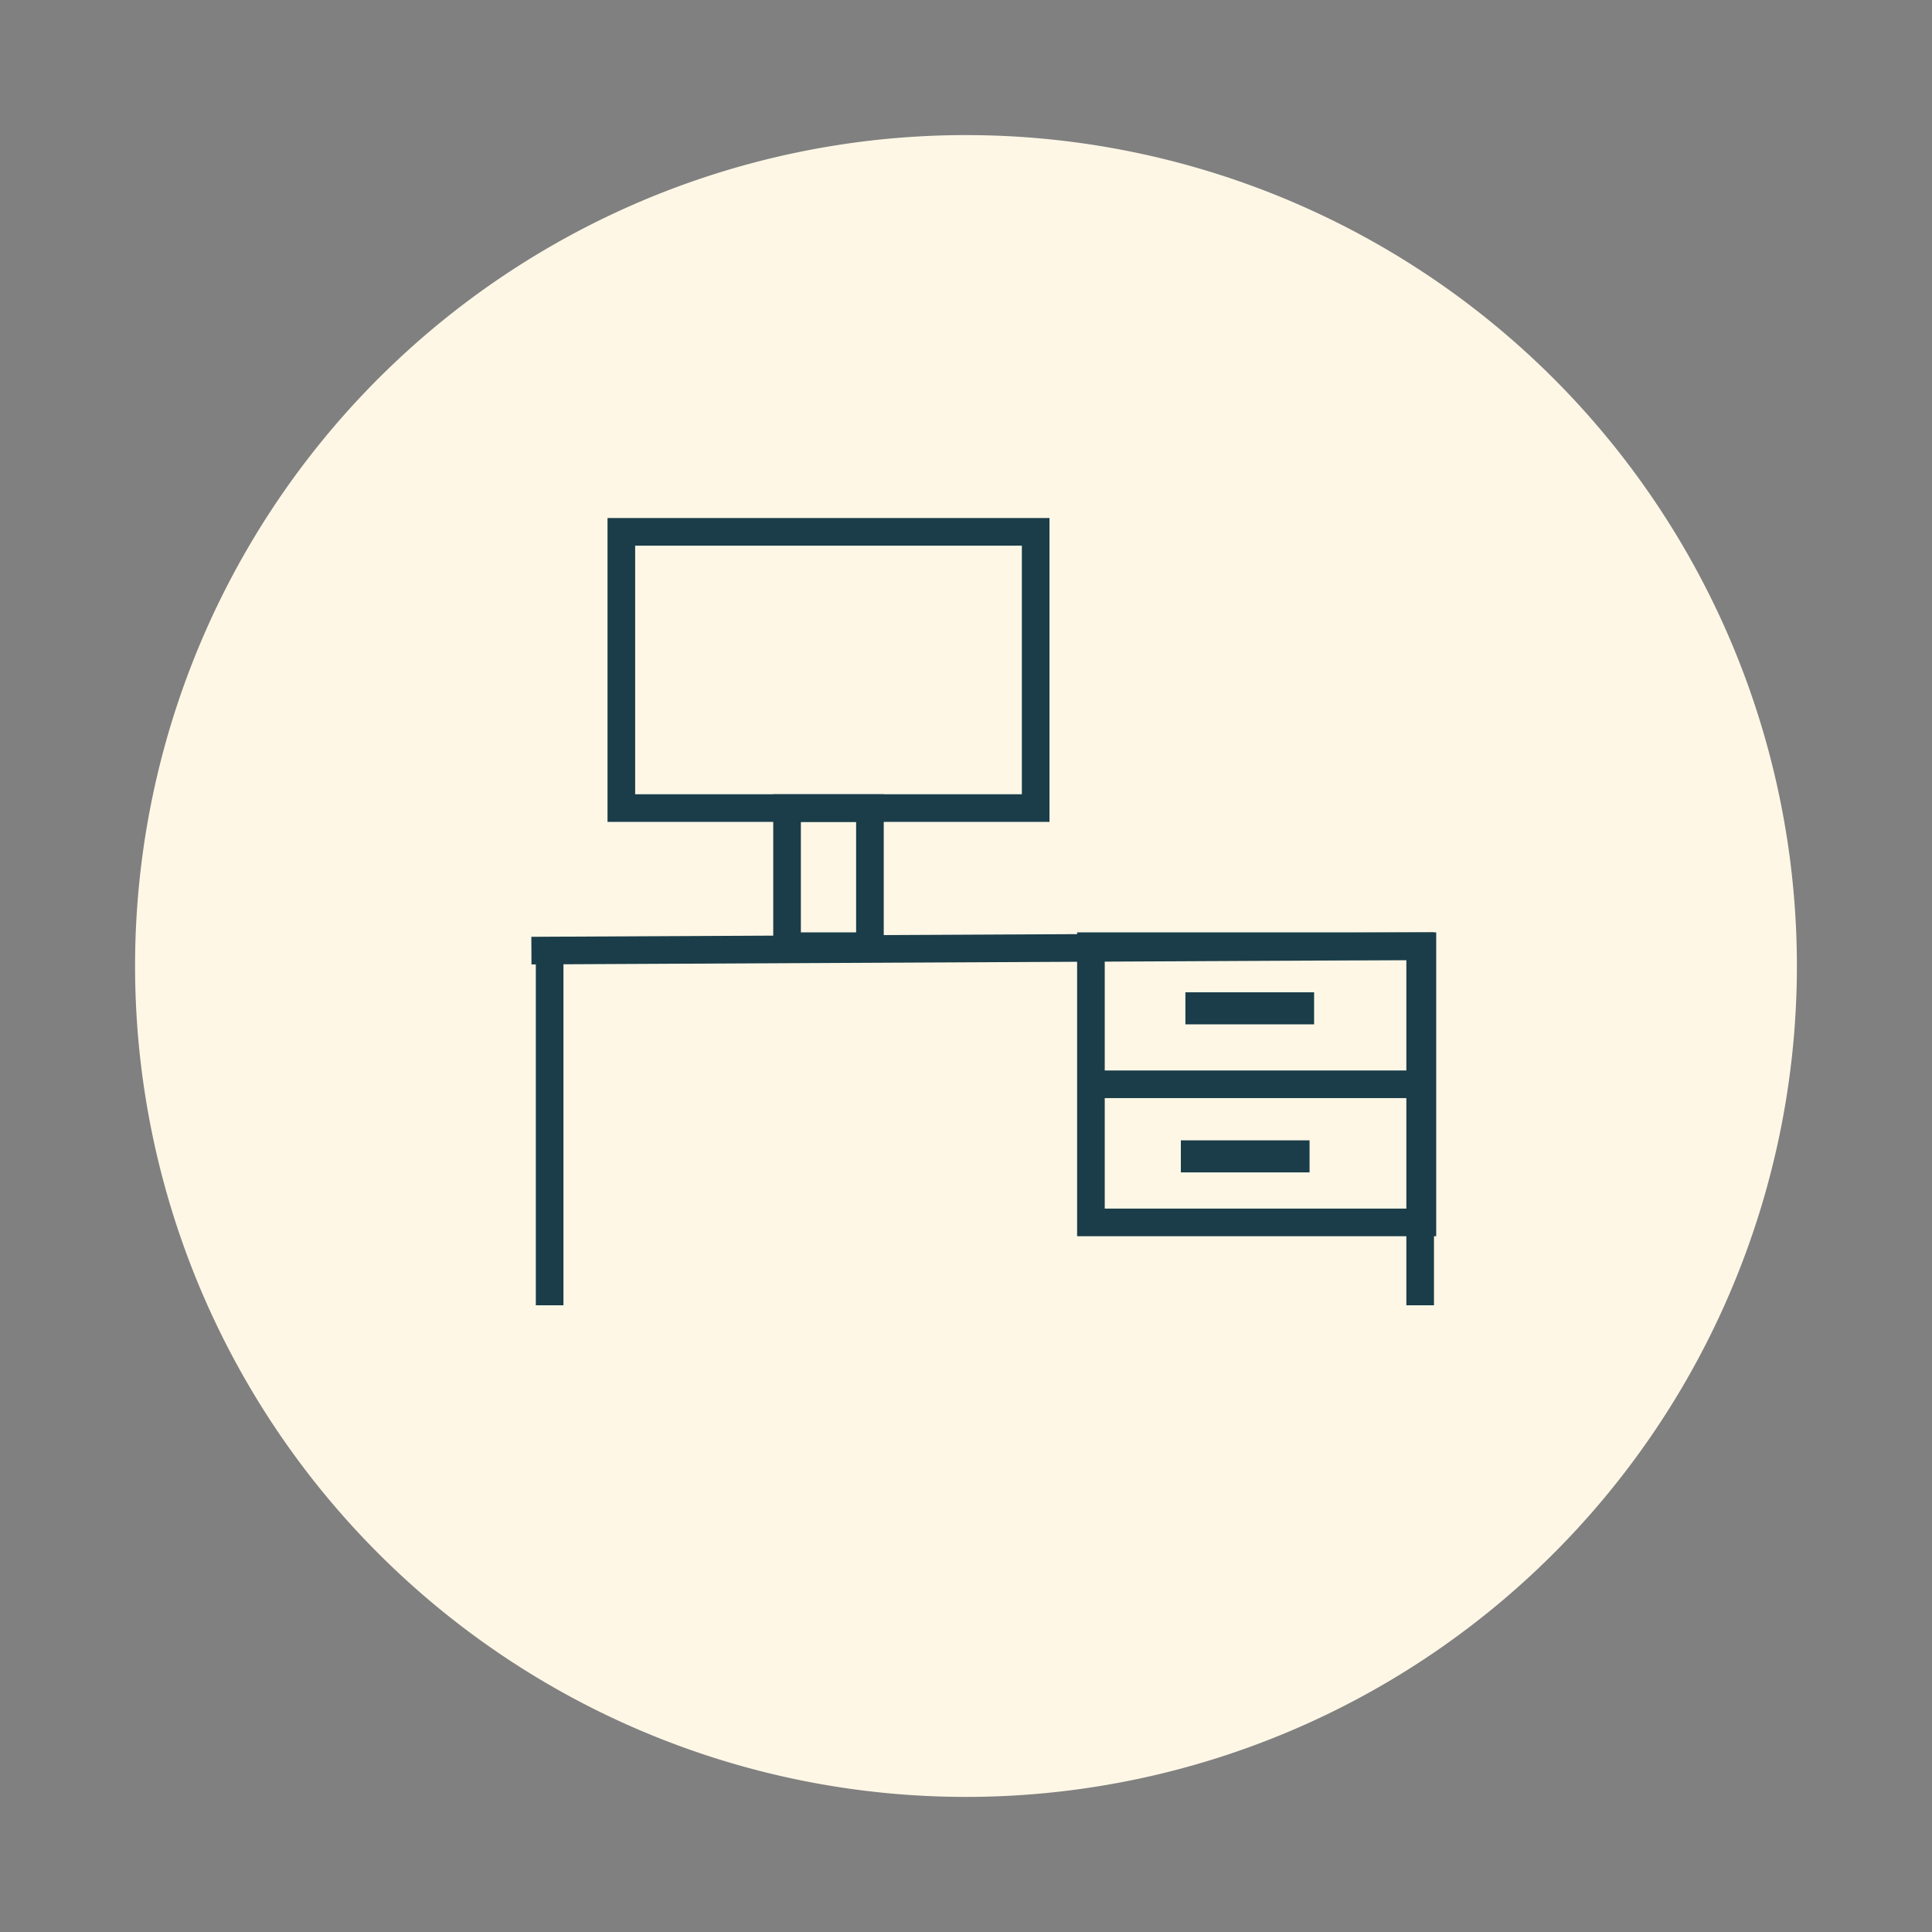 <svg xmlns="http://www.w3.org/2000/svg" width="106" height="106" viewBox="0 0 106 106">
    <rect x="0" y="0" width="106" height="106" fill="#808080" stroke="none"/>
    <defs>
        <clipPath id="0qtoj4gjqa">
            <path data-name="Rectangle 1049" transform="translate(-18 -18)" style="fill:none" d="M0 0h106v106H0z"/>
        </clipPath>
    </defs>
    <g data-name="Groupe 1362">
        <g data-name="Groupe 1361" style="clip-path:url(#0qtoj4gjqa)" transform="translate(18 18)">
            <path data-name="Tracé 1862" d="M91.175 45.588A45.588 45.588 0 1 1 45.588 0a45.588 45.588 0 0 1 45.587 45.588" transform="translate(-10.588 -10.588)" style="fill:#fff7e6"/>
            <path data-name="Ligne 503" transform="translate(11.156 33.912)" style="stroke-width:1.516px;stroke:#1a3d49;stroke-miterlimit:10;fill:none" d="M0 .244 49.52 0"/>
            <path data-name="Ligne 504" transform="translate(12.156 33.913)" style="stroke-width:1.516px;stroke:#1a3d49;stroke-miterlimit:10;fill:none" d="M0 0v19.702"/>
            <path data-name="Ligne 505" transform="translate(59.918 33.913)" style="stroke-width:1.516px;stroke:#1a3d49;stroke-miterlimit:10;fill:none" d="M0 0v19.702"/>
            <path data-name="Rectangle 1042" transform="translate(16.09 11.18)" style="stroke-width:1.516px;stroke:#1a3d49;stroke-miterlimit:10;fill:none" d="M0 0h22.733v15.155H0z"/>
            <path data-name="Rectangle 1043" transform="translate(25.182 26.335)" style="stroke-width:1.516px;stroke:#1a3d49;stroke-miterlimit:10;fill:none" d="M0 0h4.547v7.578H0z"/>
            <path data-name="Rectangle 1044" transform="translate(41.854 33.913)" style="stroke-width:1.516px;stroke:#1a3d49;stroke-miterlimit:10;fill:none" d="M0 0h18.186v15.155H0z"/>
            <path data-name="Ligne 506" transform="translate(42.043 41.49)" style="stroke-width:1.516px;stroke:#1a3d49;stroke-miterlimit:10;fill:none" d="M0 0h17.429"/>
            <path data-name="Rectangle 1045" transform="translate(47.537 36.943)" style="fill:#fff" d="M0 0h6.062v.758H0z"/>
            <path data-name="Rectangle 1046" transform="translate(47.537 36.943)" style="stroke:#1a3d49;stroke-miterlimit:10;fill:none" d="M0 0h6.062v.758H0z"/>
            <path data-name="Rectangle 1047" transform="translate(47.288 45.065)" style="fill:#fff" d="M0 0h6.062v.758H0z"/>
            <path data-name="Rectangle 1048" transform="translate(47.288 45.065)" style="stroke:#1a3d49;stroke-miterlimit:10;fill:none" d="M0 0h6.062v.758H0z"/>
        </g>
    </g>
</svg>
